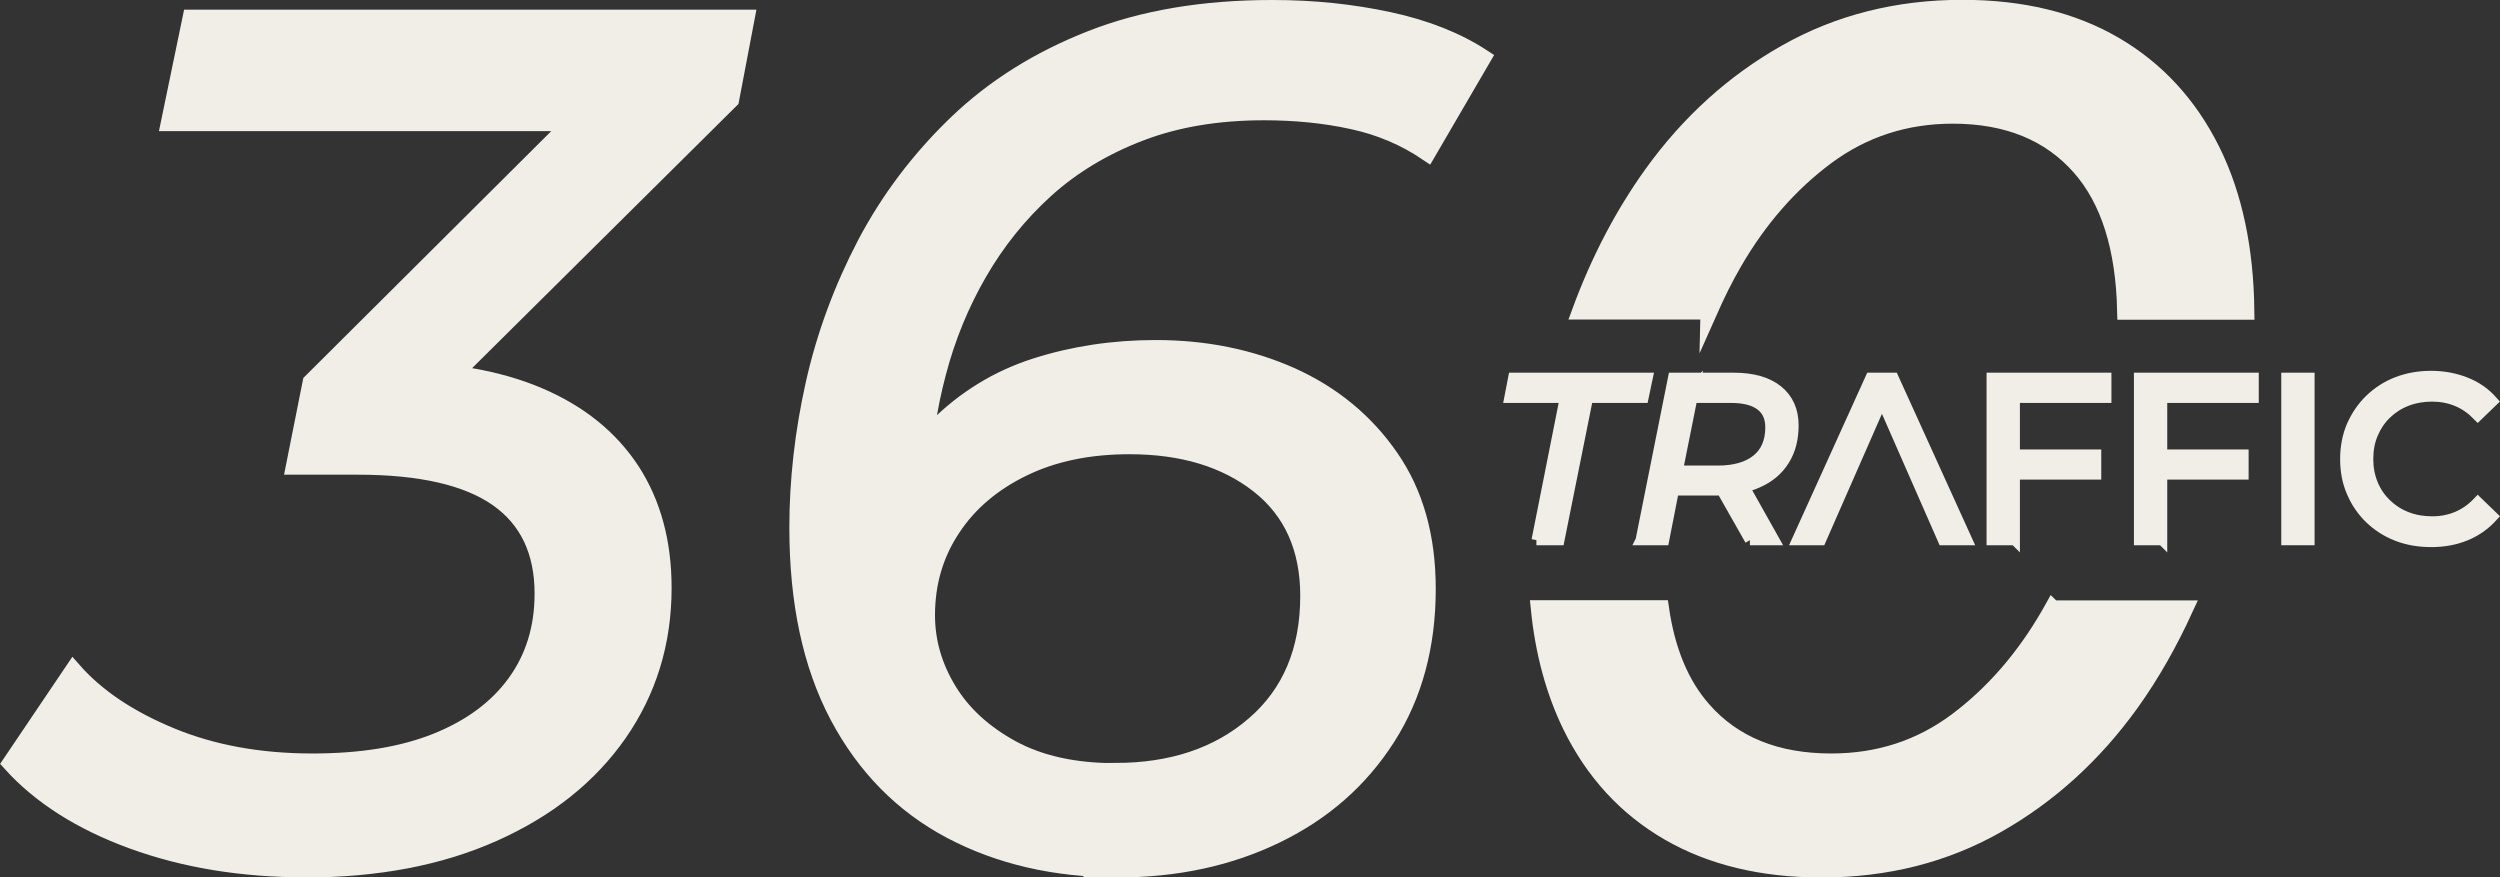 <?xml version="1.0" encoding="UTF-8"?>
<svg id="Layer_2" data-name="Layer 2" xmlns="http://www.w3.org/2000/svg" viewBox="0 0 147.78 51.86">
  <rect x="0" y="0" width="147.78" height="51.86" fill="#333333" stroke="none"/>
  <defs>
    <style>
      .cls-1 {
        stroke-width: .6px;
      }

      .cls-1, .cls-2 {
        fill: #f1eee8;
        stroke: #f1eee8;
        stroke-miterlimit: 10;
      }
    </style>
  </defs>
  <g id="Layer_1-2" data-name="Layer 1">
    <path class="cls-2" d="m18.04,51.36c-3.74,0-7.14-.56-10.19-1.67-3.05-1.11-5.46-2.64-7.21-4.58l3.69-5.47c1.37,1.56,3.29,2.85,5.76,3.87,2.46,1.02,5.25,1.53,8.38,1.53,2.89,0,5.34-.4,7.35-1.21,2.01-.81,3.56-1.95,4.65-3.45s1.63-3.26,1.63-5.29c0-2.51-.9-4.39-2.7-5.65-1.8-1.25-4.55-1.88-8.24-1.88h-3.76l.99-4.97L36.58,4.48l.85,2.77H10.01l1.28-6.18h32.82l-.92,4.83-18.26,18.11-3.41-2.13h1.56c3.46,0,6.38.51,8.77,1.53,2.39,1.02,4.21,2.49,5.47,4.41,1.25,1.92,1.88,4.23,1.88,6.93,0,3.22-.88,6.08-2.63,8.6-1.75,2.51-4.21,4.47-7.39,5.89-3.17,1.42-6.89,2.13-11.15,2.13Z"/>
    <path class="cls-2" d="m66.06,51.36c-3.69,0-6.97-.76-9.84-2.27-2.86-1.51-5.09-3.78-6.68-6.78-1.59-3.01-2.38-6.71-2.38-11.12,0-2.8.32-5.62.96-8.49.64-2.86,1.66-5.62,3.05-8.28,1.4-2.65,3.2-5.03,5.4-7.14,2.2-2.11,4.84-3.76,7.92-4.97,3.08-1.21,6.65-1.81,10.73-1.81,2.42,0,4.71.24,6.89.71,2.18.47,4.03,1.21,5.54,2.2l-3.27,5.61c-1.33-.9-2.81-1.53-4.44-1.88-1.64-.36-3.38-.53-5.22-.53-2.75,0-5.2.41-7.35,1.24-2.16.83-4.01,1.95-5.58,3.37-1.56,1.42-2.88,3.06-3.94,4.9-1.07,1.85-1.87,3.81-2.42,5.9-.55,2.08-.86,4.17-.96,6.25-.05,1.33-.08,2.32-.11,2.99-.02.66-.03,1.23-.03,1.7l-2.84-.99c.9-2.79,2.19-5.03,3.87-6.71,1.68-1.68,3.64-2.88,5.86-3.59s4.59-1.07,7.1-1.07c2.94,0,5.61.55,8.03,1.63,2.41,1.09,4.36,2.69,5.82,4.8,1.47,2.11,2.2,4.7,2.2,7.78,0,3.36-.79,6.29-2.38,8.78-1.59,2.49-3.76,4.4-6.54,5.75-2.77,1.35-5.91,2.03-9.41,2.03Zm-.14-5.76c3.36,0,6.11-.92,8.24-2.77,2.13-1.84,3.2-4.38,3.2-7.6,0-2.84-.99-5.03-2.95-6.57-1.97-1.54-4.51-2.31-7.64-2.31-2.42,0-4.52.44-6.32,1.32-1.8.88-3.2,2.07-4.19,3.59-1,1.51-1.49,3.22-1.49,5.11,0,1.56.43,3.04,1.28,4.44.85,1.4,2.11,2.55,3.76,3.45,1.66.9,3.69,1.35,6.11,1.35Z"/>
    <g>
      <path class="cls-2" d="m121.33,35.98c-.07.12-.12.24-.19.36-1.49,2.58-3.32,4.68-5.47,6.29-2.16,1.61-4.63,2.41-7.42,2.41-3.27,0-5.8-1.03-7.6-3.09-1.31-1.49-2.13-3.49-2.49-5.97h-7.17c.26,2.59.89,4.9,1.88,6.93,1.35,2.75,3.28,4.84,5.79,6.29,2.51,1.45,5.52,2.17,9.02,2.17,3.84,0,7.29-.88,10.37-2.63,3.08-1.75,5.71-4.14,7.89-7.17,1.23-1.71,2.28-3.58,3.2-5.58h-7.8Z"/>
      <path class="cls-2" d="m101.02,18.4c.44-.99.91-1.95,1.45-2.88,1.49-2.58,3.33-4.68,5.5-6.29,2.18-1.61,4.67-2.42,7.46-2.42,3.22,0,5.73,1.02,7.53,3.06,1.72,1.95,2.61,4.8,2.69,8.53h7.11c-.04-3.68-.71-6.85-2.02-9.49-1.35-2.72-3.27-4.8-5.76-6.25-2.49-1.45-5.48-2.17-8.98-2.17-3.84,0-7.31.88-10.41,2.63s-5.74,4.14-7.92,7.17c-1.73,2.41-3.14,5.12-4.24,8.1h7.59Z"/>
    </g>
    <g>
      <path class="cls-1" d="m90.83,31.93l1.67-8.41h-3.28l.23-1.19h7.95l-.25,1.19h-3.28l-1.69,8.41h-1.36Z"/>
      <path class="cls-1" d="m96.98,31.93l1.92-9.6h3.58c1.13,0,2,.25,2.61.74s.93,1.18.93,2.07c0,.81-.18,1.5-.54,2.07-.36.58-.88,1.02-1.56,1.32-.68.31-1.48.46-2.41.46h-3.14l.7-.63-.7,3.57h-1.39Zm2.06-3.42l-.47-.69h2.98c.98,0,1.74-.22,2.28-.65.54-.43.82-1.07.82-1.91,0-.58-.2-1.01-.59-1.3-.39-.29-.96-.44-1.7-.44h-2.88l.7-.7-1.14,5.69Zm4.4,3.42l-1.98-3.49h1.47l1.96,3.49h-1.45Z"/>
      <path class="cls-1" d="m106.22,31.93l4.35-9.6h1.36l4.36,9.6h-1.44l-3.88-8.84h.55l-3.88,8.84h-1.41Zm1.85-2.4l.37-1.1"/>
      <path class="cls-1" d="m119.1,31.93h-1.37v-9.6h6.78v1.19h-5.41v8.41Zm-.14-5.06h4.95v1.18h-4.95v-1.18Z"/>
      <path class="cls-1" d="m127.81,31.93h-1.37v-9.6h6.78v1.19h-5.41v8.41Zm-.14-5.06h4.95v1.18h-4.95v-1.18Z"/>
      <path class="cls-1" d="m135.15,31.93v-9.6h1.37v9.6h-1.37Z"/>
      <path class="cls-1" d="m143.7,32.04c-.73,0-1.41-.12-2.02-.36-.62-.24-1.15-.59-1.61-1.03-.45-.44-.81-.96-1.06-1.56-.26-.59-.38-1.25-.38-1.96s.13-1.37.38-1.96c.26-.59.61-1.11,1.07-1.56.46-.44.99-.79,1.61-1.03.62-.24,1.29-.36,2.02-.36s1.42.13,2.05.38c.63.25,1.16.62,1.6,1.12l-.89.86c-.37-.38-.78-.67-1.24-.86-.46-.19-.95-.28-1.47-.28s-1.04.09-1.5.27c-.46.18-.86.44-1.2.77s-.6.72-.79,1.17-.28.94-.28,1.48.09,1.02.28,1.48.45.84.79,1.17c.34.33.74.59,1.2.77.46.18.96.27,1.5.27s1.01-.09,1.47-.28.87-.48,1.24-.87l.89.86c-.44.49-.97.87-1.6,1.13-.63.26-1.31.38-2.06.38Z"/>
    </g>
  </g>
</svg>